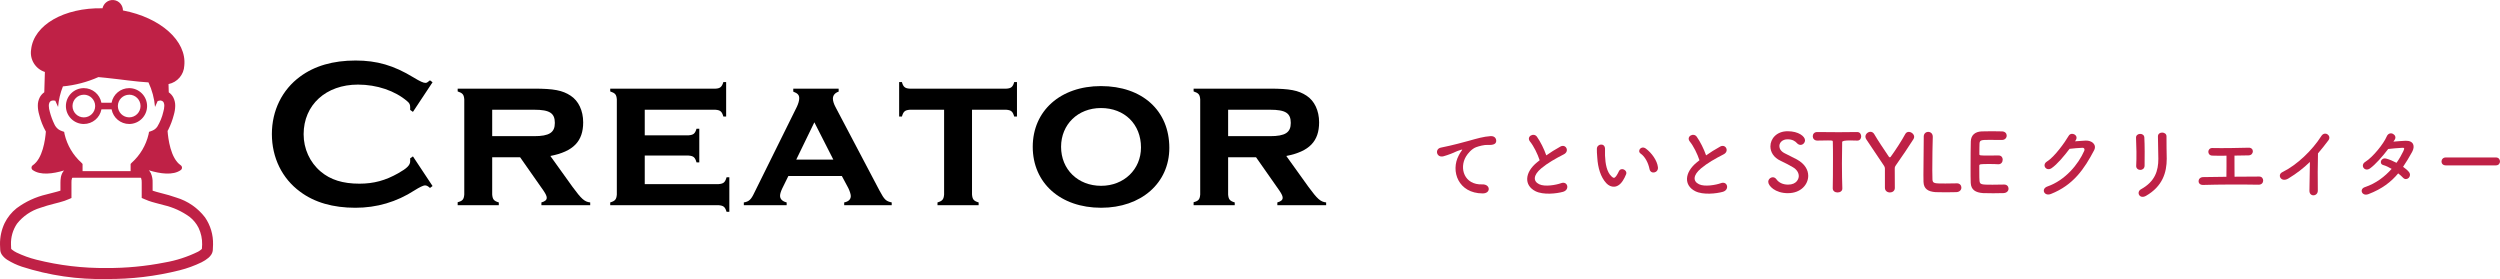 <?xml version="1.0" encoding="UTF-8"?><svg id="_レイヤー_2" xmlns="http://www.w3.org/2000/svg" viewBox="0 0 563.202 62.872"><defs><style>.cls-1{fill:#bf2146;}.cls-1,.cls-2{stroke-width:0px;}</style></defs><g id="_レイヤー_1-2"><path class="cls-1" d="m328.659,34.949c.181-.342.343-.63.576-.936.288-.378.198-.36-.144-.252-1.351.432-1.045.432-2.269.9-.576.216-1.081.396-1.621.541-1.584.432-2.053-1.639-.612-1.945.379-.09,1.423-.288,1.999-.432.882-.216,2.448-.576,4.285-1.098,1.854-.522,3.331-.955,4.916-1.062,1.116-.072,1.422.81,1.224,1.386-.107.306-.504.666-1.765.594-.918-.054-2.07.288-2.683.504-1.008.36-1.908,1.44-2.305,2.106-1.584,2.647-.378,6.428,3.655,6.284,1.891-.072,1.999,2.052.09,2.034-5.438-.018-7.31-5.005-5.348-8.625Z"/><path class="cls-1" d="m344.697,31.906c-.937-1.152.828-2.125,1.548-1.098.774,1.098,1.585,2.701,2.106,4.195.973-.684,1.999-1.333,3.169-1.98,1.225-.685,2.161,1.044.774,1.746-1.836.937-3.69,1.981-5.113,3.187-1.782,1.513-1.837,2.863-.433,3.547,1.261.63,3.836.162,4.916-.234,1.513-.576,2.053,1.495.45,1.945-1.423.396-4.43.756-6.212-.144-2.593-1.314-2.484-4.231.432-6.554.181-.144.343-.288.522-.414-.468-1.422-1.332-3.187-2.16-4.195Z"/><path class="cls-1" d="m361.868,41.269c-1.296-1.404-1.891-3.493-2.034-5.762-.072-1.026-.108-1.35-.09-1.999.036-1.134,1.782-1.368,1.836-.018.036.702-.035.738,0,1.566.072,1.891.415,3.673,1.423,4.646.468.45.702.504,1.099-.036.216-.306.468-.774.594-1.062.486-1.044,1.98-.288,1.639.648-.18.504-.504,1.062-.702,1.387-1.152,1.873-2.755,1.71-3.764.63Zm9.741-3.169c-.288-1.44-1.026-2.827-1.998-3.493-.864-.594.107-1.927,1.188-1.117,1.278.955,2.521,2.647,2.701,4.177.145,1.314-1.639,1.675-1.891.432Z"/><path class="cls-1" d="m380.697,31.906c-.937-1.152.828-2.125,1.548-1.098.774,1.098,1.585,2.701,2.106,4.195.973-.684,1.999-1.333,3.169-1.98,1.225-.685,2.161,1.044.774,1.746-1.836.937-3.69,1.981-5.113,3.187-1.782,1.513-1.837,2.863-.433,3.547,1.261.63,3.836.162,4.916-.234,1.513-.576,2.053,1.495.45,1.945-1.423.396-4.43.756-6.212-.144-2.593-1.314-2.484-4.231.432-6.554.181-.144.343-.288.522-.414-.468-1.422-1.332-3.187-2.16-4.195Z"/><path class="cls-1" d="m402.8,43.52c-2.935,0-4.447-1.675-4.447-2.557,0-.594.522-1.026,1.044-1.026.288,0,.576.144.793.45.468.666,1.35,1.206,2.628,1.206,1.981,0,2.413-1.351,2.413-1.927,0-.72-.432-1.494-1.368-2.017-.792-.45-1.765-.99-2.719-1.422-1.585-.72-2.305-1.999-2.305-3.241,0-1.747,1.404-3.421,3.889-3.421,2.485,0,3.907,1.188,3.907,2.034,0,.541-.45,1.044-1.008,1.044-.271,0-.576-.126-.847-.432-.342-.378-.954-.828-2.07-.828-1.152,0-1.854.72-1.854,1.53,0,.559.342,1.17,1.134,1.584.738.396,1.98.973,2.81,1.422,1.8.991,2.557,2.359,2.557,3.691,0,1.927-1.639,3.907-4.556,3.907Z"/><path class="cls-1" d="m412.881,42.421c.036-1.404.054-4.015.054-6.392,0-1.584,0-3.079-.035-4.033,0-.36-.055-.36-1.117-.36-.684,0-1.53.036-2.376.036-.685,0-1.026-.486-1.026-.972,0-.486.324-.955.99-.955h.036c1.08.018,2.988.036,4.861.036,1.53,0,3.061-.018,4.087-.036.702-.018.937.576.937.973,0,.486-.288.954-.864.954h-.072c-.612-.036-1.134-.036-1.566-.036q-1.782,0-1.782.36c-.036,1.224-.055,2.971-.055,4.735,0,2.161.036,4.357.091,5.689.035.63-.522.937-1.081.937-.54,0-1.08-.306-1.08-.918v-.018Z"/><path class="cls-1" d="m424.634,37.974q0-.324-.18-.594c-1.314-1.98-3.133-4.663-3.997-5.959-.145-.216-.216-.432-.216-.63,0-.612.576-1.098,1.134-1.098.324,0,.648.162.864.54.757,1.314,2.017,3.187,3.277,5.06.072.108.144.144.216.144.09,0,.162-.036.216-.126,1.116-1.531,2.539-3.745,3.26-5.096.197-.36.485-.504.81-.504.576,0,1.207.522,1.207,1.116,0,.18-.055.342-.162.522-.811,1.296-2.827,4.303-3.998,5.942-.197.288-.216.36-.216.702,0,1.081.019,2.899.019,4.357,0,.666-.559,1.008-1.099,1.008-.576,0-1.135-.342-1.135-1.062v-4.321Z"/><path class="cls-1" d="m433.382,30.772c0-.702.504-1.062,1.009-1.062.504,0,1.026.36,1.026,1.098v.072c-.055,1.152-.108,4.951-.108,7.454,0,1.026.019,1.836.036,2.143.072.864.468.864,2.917.864,1.044,0,2.196-.018,2.538-.036h.091c.612,0,.972.468.972.954,0,.486-.359.991-1.134,1.026-.234.018-1.297.036-2.359.036-1.044,0-2.106-.018-2.34-.036-1.657-.126-2.647-.72-2.701-2.305-.019-.378-.019-.954-.019-1.62,0-2.467.072-6.41.072-8.192v-.396Z"/><path class="cls-1" d="m448.179,31.51c-1.801,0-2.179.036-2.233.811-.035.432-.018,1.314-.035,2.358,0,.36.018.36,2.232.36.828,0,1.692,0,2.017-.018,1.008-.054,1.008.9,1.008.954,0,.522-.323,1.026-.954,1.026h-.09c-.45-.036-1.135-.054-1.818-.054-2.232,0-2.413.018-2.413.396,0,2.683.019,3.097.054,3.403.091.828.379.864,2.917.864,1.062,0,2.215-.018,2.558-.036h.09c.63,0,.972.45.972.918,0,.486-.359.972-1.134,1.008-.234.018-1.278.036-2.323.036-1.026,0-2.07-.018-2.305-.036-1.656-.126-2.683-.72-2.755-2.305-.035-.756-.035-2.089-.035-3.547,0-2.196.018-4.645.054-5.779.036-1.44.972-2.197,2.431-2.269.324-.018,1.351-.036,2.358-.036,1.026,0,2.017.018,2.287.036.684.036,1.008.486,1.008.955,0,.486-.378.972-1.062.972,0,0-1.603-.018-2.826-.018Z"/><path class="cls-1" d="m467.458,31.834c.774-.054,1.656-.126,2.377-.162,1.387-.072,2.593.9,1.927,2.179-2.197,4.195-4.682,7.85-9.741,9.849-1.53.594-2.269-1.17-.774-1.692,3.997-1.386,6.969-4.987,8.301-8.048.144-.342,0-.684-.433-.666-.756.018-2.07.144-2.881.234-1.224,1.621-2.809,3.511-4.051,4.357-1.206.81-2.269-.738-1.044-1.495,1.729-1.062,4.069-4.375,4.897-5.797.594-1.009,2.395-.145,1.548,1.062l-.126.18Z"/><path class="cls-1" d="m482.181,38.28c-.469,0-.973-.324-.937-.918.107-1.782.054-4.609-.036-6.32-.054-1.116,1.801-1.206,1.872-.072.091,1.621.091,4.699.055,6.374-.019.612-.486.936-.954.936Zm.144,4.357c3.188-1.765,3.907-4.177,3.907-6.86,0-1.405-.09-3.637-.09-5.06,0-1.17,1.944-1.099,1.927,0-.036,1.53.054,3.547.054,5.042,0,3.097-.937,6.211-4.663,8.354-1.477.846-2.27-.846-1.135-1.477Z"/><path class="cls-1" d="m498.362,35.057c-1.188-.054-1.134-1.729.036-1.71,2.359.054,5.492,0,8.192-.072.631-.018.955.414.937.846-.018.432-.342.864-.954.882-.883.018-2.017.036-3.188.054-.018,1.531.019,3.583.019,4.754,1.998-.018,3.979-.036,5.563-.036.594,0,.9.468.883.936-.019.468-.36.918-1.062.9-3.836-.072-9.021-.054-12.46.054-1.423.036-1.332-1.747,0-1.765,1.404-.036,3.277-.054,5.239-.072.036-1.368.019-3.709.019-4.753-1.297.018-2.467.018-3.224-.018Z"/><path class="cls-1" d="m515.534,40.207c-1.656,1.008-2.593-.829-1.368-1.422,3.313-1.621,6.752-4.934,8.786-8.139.793-1.242,2.377-.09,1.603.954-.81,1.081-1.584,2.053-2.358,2.953-.054,1.836-.09,6.554-.036,8.354.036,1.368-1.908,1.53-1.891.054.019-1.44.091-4.375.108-6.482-1.423,1.386-2.971,2.593-4.844,3.727Z"/><path class="cls-1" d="m533.552,43.736c-1.44.558-2.143-1.134-.774-1.584,2.484-.828,4.483-2.376,6.014-4.105-.648-.396-1.314-.702-1.891-.864-1.008-.27-.54-1.801.721-1.44.666.18,1.476.522,2.269.936.612-.864,1.116-1.747,1.512-2.575.343-.738.271-.828-.197-.81-.721.018-2.575.198-3.188.27-1.26,1.656-2.917,3.547-4.123,4.393-1.206.829-2.269-.738-1.044-1.494,1.746-1.081,4.159-4.124,4.807-5.672.631-1.53,2.485-.414,1.855.63-.091.144-.198.306-.324.486.882-.072,1.872-.162,2.736-.198,1.854-.054,2.179,1.242,1.477,2.521-.666,1.207-1.332,2.323-2.034,3.349.504.36.972.738,1.296,1.134.414.486.288,1.062-.036,1.369s-.864.396-1.278-.054c-.27-.288-.648-.63-1.08-.972-1.603,1.926-3.619,3.493-6.716,4.681Z"/><path class="cls-1" d="m550.976,37.254c-.648,0-.954-.432-.954-.864,0-.45.342-.918.954-.918h11.307c.612,0,.919.45.919.9,0,.432-.307.882-.919.882h-11.307Z"/><path class="cls-1" d="m46.187,48.971c-1.63-2.13-3.891-3.692-6.46-4.461-1.132-.406-2.237-.704-3.186-.943l-.189-.049c-.807-.211-1.509-.396-1.971-.566v-1.752c.036-.749-.099-1.496-.396-2.184-.119-.241-.274-.463-.46-.656,2.59.796,5.453,1.194,7.198-.047.176-.125.28-.329.277-.545-.002-.216-.11-.418-.289-.539-2.305-1.566-2.839-6.081-2.96-7.734.057-.092.111-.189.166-.29.526-1.06.94-2.171,1.237-3.316.2-.661.307-1.347.319-2.037.015-.667-.137-1.327-.441-1.92-.242-.454-.59-.842-1.015-1.132l-.055-1.86c2.002-.404,3.469-2.123,3.554-4.163.579-5.544-5.325-10.81-13.819-12.423-.002-.545-.19-1.073-.534-1.496-.382-.476-.939-.78-1.547-.843-.622-.066-1.244.125-1.72.53-.406.34-.687.804-.802,1.32-8.643-.175-15.507,3.757-16.086,9.301-.352,2.217.964,4.359,3.101,5.046l-.134,4.576c-.423.291-.771.679-1.013,1.132-.306.594-.458,1.254-.443,1.922.011.691.118,1.378.319,2.039.325,1.315.828,2.579,1.494,3.757-.153,1.939-.734,6.087-2.948,7.592-.178.122-.286.323-.289.539-.002.216.101.42.277.545,1.711,1.219,4.51.853,7.058.089-.091.099-.175.206-.249.319-.248.391-.412.83-.481,1.288-.062.396-.091.797-.085,1.198v1.745c-.419.141-1.02.296-1.709.473-.44.113-.943.24-1.449.377-2.434.567-4.725,1.63-6.73,3.122-1.124.899-2.038,2.033-2.679,3.322C.332,51.76-.027,53.419.002,55.094c0,.406.017.824.053,1.249.037.385.172.755.392,1.073.328.452.741.836,1.215,1.132,1.029.639,2.129,1.154,3.278,1.535,6.156,1.979,12.6,2.917,19.065,2.775,5.561.045,11.105-.619,16.497-1.977,1.691-.429,3.334-1.029,4.904-1.79.558-.274,1.081-.614,1.558-1.013.229-.197.431-.424.602-.673.214-.318.344-.684.377-1.066.034-.421.053-.839.053-1.241.061-2.182-.572-4.328-1.809-6.127ZM13.951,29.529c-.271-.09-.529-.217-.766-.377-.396-.295-.712-.684-.919-1.132-.442-.906-.792-1.854-1.045-2.829-.136-.44-.211-.897-.224-1.358-.012-.26.04-.519.153-.755.089-.177.243-.312.43-.377.116-.042.237-.067.36-.072l.513.055.63,1.407c.129-1.59.497-3.151,1.09-4.631,2.76-.26,5.459-.967,7.992-2.094.536.049,1.078.102,1.626.158,3.607.377,6.917.89,9.656,1.036.815,1.742,1.314,3.614,1.475,5.531l.598-1.335.585-.124c.172.014.339.066.489.153.114.069.207.168.268.287.111.235.163.494.151.755-.012.46-.087.916-.223,1.356-.27,1.183-.729,2.316-1.358,3.354-.164.239-.369.447-.605.613-.237.161-.494.288-.766.377l-.496.177-.092.521c-.578,2.493-1.912,4.747-3.82,6.453l-.232.258v1.624h-10.823v-1.624l-.234-.258c-1.907-1.707-3.241-3.96-3.82-6.453l-.092-.519-.5-.175Zm31.54,26.519l-.079.092c-.238.216-.5.402-.783.555-2.376,1.169-4.907,1.991-7.517,2.439-4.318.85-8.71,1.267-13.111,1.245-5.341.052-10.666-.582-15.845-1.886-1.523-.385-3.005-.922-4.421-1.601-.378-.183-.733-.409-1.058-.673-.059-.048-.112-.103-.158-.164-.026-.319-.04-.64-.042-.96-.057-1.671.418-3.318,1.356-4.702,1.346-1.708,3.186-2.959,5.268-3.584,1.02-.368,2.045-.643,2.977-.885s1.766-.441,2.452-.679c.347-.122.689-.257,1.026-.404l.545-.238v-3.414c-.026-.368.02-.738.136-1.088l.026-.043h.021c.048-.011.098-.017.147-.015h15.162l.138.013.03.009.026.042c.118.35.165.72.138,1.088v3.395l.541.238c.341.151.681.287,1.011.411.907.336,2.094.598,3.41.966,2.103.486,4.087,1.389,5.836,2.654.847.667,1.536,1.514,2.018,2.479.554,1.172.828,2.457.8,3.754-.015.307-.03.622-.057.958h.006Z"/><path class="cls-1" d="m18.889,27.932c1.942-.003,3.606-1.389,3.961-3.297h2.292c.355,1.909,2.019,3.295,3.961,3.297,2.228-.004,4.032-1.811,4.033-4.039-.001-2.23-1.809-4.037-4.039-4.039-1.941.002-3.606,1.387-3.961,3.295h-2.292c-.356-1.908-2.02-3.293-3.961-3.295-2.23,0-4.039,1.808-4.039,4.039.001,2.231,1.811,4.04,4.042,4.039.001,0,.001,0,.002,0Zm10.218-6.602c1.41.002,2.552,1.144,2.554,2.554-.003,1.409-1.145,2.551-2.554,2.554-1.41-.002-2.552-1.144-2.554-2.554.007-1.405,1.147-2.541,2.552-2.545l.002-.009Zm-10.218,0c1.413.003,2.555,1.151,2.552,2.563h0c-.003,1.409-1.145,2.551-2.554,2.554-1.41-.002-2.552-1.144-2.554-2.554.002-1.41,1.145-2.553,2.556-2.554v-.009Z"/><path class="cls-2" d="m97.445,41.908l-.576.432c-.48-.432-.769-.576-1.152-.576-.336,0-1.248.433-2.304,1.104-4.081,2.641-8.545,3.937-13.346,3.937-5.04,0-9.217-1.2-12.433-3.601-4.08-2.977-6.385-7.681-6.385-13.009,0-5.28,2.305-9.985,6.385-12.961,3.264-2.4,7.393-3.601,12.48-3.601,4.801,0,8.593,1.104,13.01,3.792,1.584.96,2.256,1.248,2.736,1.248.288,0,.479-.144,1.008-.576l.576.433-4.417,6.673-.624-.433v-.624c0-.576-.144-.912-.672-1.344-2.736-2.353-6.816-3.744-11.089-3.744-7.2,0-12.241,4.56-12.241,11.185,0,3.265,1.393,6.337,3.841,8.4,2.208,1.872,4.992,2.736,8.736,2.736,3.217,0,5.856-.72,8.737-2.352,1.968-1.104,2.688-1.824,2.688-2.688v-.672l.624-.433,4.417,6.673Z"/><path class="cls-2" d="m110.882,43.828c.096,1.104.384,1.44,1.488,1.776v.624h-9.266v-.672c1.104-.288,1.393-.624,1.488-1.729v-21.458c-.096-1.104-.384-1.392-1.488-1.775v-.624h17.186c4.465,0,6.433.384,8.257,1.584,1.776,1.151,2.833,3.36,2.833,6,0,4.272-2.209,6.577-7.394,7.585l4.993,6.961c2.016,2.735,2.688,3.36,3.984,3.504v.624h-10.993v-.624c.864-.24,1.2-.576,1.2-1.056,0-.385-.24-.864-.721-1.585l-5.28-7.536h-6.288v8.4Zm9.457-13.153c3.408,0,4.656-.815,4.656-2.976,0-2.209-1.152-2.977-4.656-2.977h-9.457v5.952h9.457Z"/><path class="cls-2" d="m145.25,41.476h16.657c1.104-.097,1.44-.385,1.776-1.536h.624v7.776h-.624c-.336-1.104-.672-1.393-1.776-1.488h-24.435v-.624c1.104-.336,1.393-.672,1.488-1.776v-21.458c-.096-1.104-.384-1.392-1.488-1.775v-.624h23.715c1.056-.049,1.439-.385,1.775-1.488h.625v7.776h-.625c-.336-1.152-.672-1.44-1.775-1.536h-15.938v5.761h9.889c1.104-.097,1.44-.384,1.776-1.488h.624v7.585h-.624c-.336-1.152-.672-1.44-1.776-1.536h-9.889v6.433Z"/><path class="cls-2" d="m177.602,39.652l-1.392,2.832c-.336.72-.48,1.248-.48,1.632,0,.72.528,1.248,1.488,1.488v.624h-9.649v-.624c1.152-.192,1.633-.624,2.353-2.16l9.601-19.394c.336-.721.528-1.393.528-1.92,0-.721-.336-1.104-1.344-1.488v-.672h10.225v.672c-.864.288-1.296.864-1.296,1.584,0,.479.191,1.152.576,1.872l9.937,18.865c1.104,2.064,1.44,2.353,2.736,2.641v.624h-10.705v-.624c.96-.192,1.488-.672,1.488-1.44,0-.432-.288-1.248-.576-1.824l-1.44-2.688h-12.049Zm5.856-12.098l-4.08,8.401h8.353l-4.272-8.401Z"/><path class="cls-2" d="m218.978,43.828c.096,1.104.384,1.44,1.488,1.776v.624h-9.266v-.624c1.104-.336,1.393-.672,1.488-1.776v-19.105h-7.729c-1.104.096-1.44.384-1.776,1.536h-.624v-7.776h.624c.288,1.104.721,1.439,1.776,1.488h21.746c1.056-.049,1.488-.385,1.776-1.488h.624v7.776h-.624c-.336-1.152-.673-1.44-1.776-1.536h-7.729v19.105Z"/><path class="cls-2" d="m263.427,33.315c0,7.921-6.337,13.489-15.361,13.489-9.169,0-15.409-5.568-15.409-13.729,0-8.112,6.24-13.681,15.361-13.681,9.312,0,15.409,5.521,15.409,13.921Zm-24.387-.24c0,5.089,3.793,8.785,9.025,8.785,5.137,0,8.977-3.696,8.977-8.641,0-5.232-3.696-8.881-9.024-8.881-5.185,0-8.978,3.696-8.978,8.736Z"/><path class="cls-2" d="m276.673,43.828c.096,1.104.384,1.44,1.488,1.776v.624h-9.265v-.672c1.104-.288,1.392-.624,1.487-1.729v-21.458c-.096-1.104-.384-1.392-1.487-1.775v-.624h17.185c4.465,0,6.433.384,8.257,1.584,1.776,1.151,2.833,3.36,2.833,6,0,4.272-2.209,6.577-7.394,7.585l4.993,6.961c2.016,2.735,2.688,3.36,3.984,3.504v.624h-10.993v-.624c.864-.24,1.2-.576,1.2-1.056,0-.385-.24-.864-.721-1.585l-5.28-7.536h-6.288v8.4Zm9.457-13.153c3.408,0,4.656-.815,4.656-2.976,0-2.209-1.152-2.977-4.656-2.977h-9.457v5.952h9.457Z"/></g></svg>